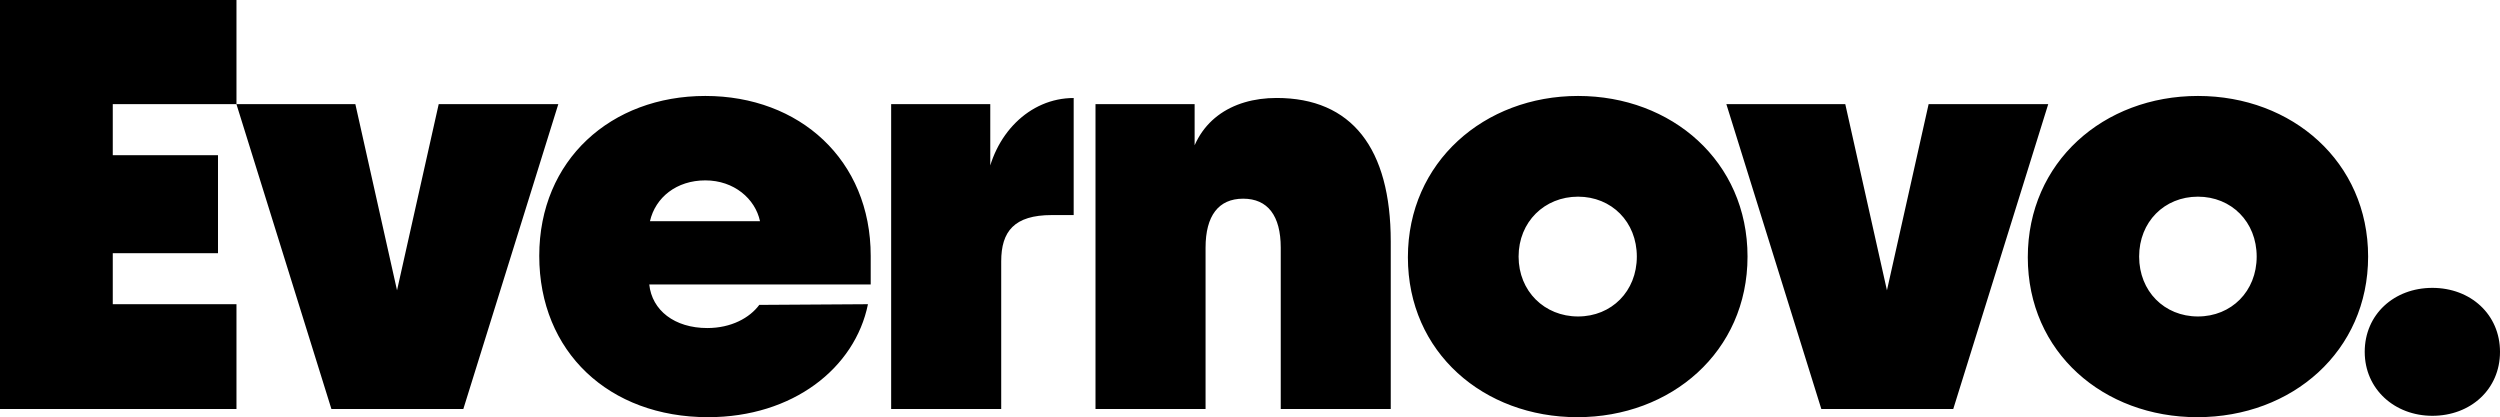<svg width="809" height="135" viewBox="0 0 809 135" fill="none" xmlns="http://www.w3.org/2000/svg">
<g clip-path="url(#clip0_1_12955)">
<path d="M711.243 102.409C700.402 102.409 692.224 94.265 692.224 83.026C692.224 71.786 700.402 63.642 711.243 63.642C722.083 63.642 730.262 71.786 730.262 83.026C730.262 94.265 722.083 102.409 711.243 102.409ZM510.659 102.409C499.818 102.409 491.417 94.265 491.417 83.026C491.417 71.786 499.818 63.642 510.659 63.642C521.499 63.642 529.678 71.786 529.678 83.026C529.678 94.265 521.499 102.409 510.659 102.409ZM510.436 135C540.742 135 565.5 113.855 565.5 83.026C565.5 52.197 540.949 31.051 510.659 31.051C480.369 31.051 455.595 52.419 455.595 83.248C455.595 114.077 480.145 135 510.436 135ZM711.036 135C741.772 135 766.323 113.632 766.323 83.026C766.323 52.419 741.772 31.051 711.259 31.051C680.745 31.051 656.195 52.419 656.195 83.248C656.195 114.077 680.745 135 711.036 135ZM288.393 132.349H323.992V84.566C323.992 74.882 328.201 69.596 340.365 69.596H347.443V31.718C333.063 31.718 321.346 43.608 319.13 59.467H320.453V33.702H288.377V132.365L288.393 132.349ZM107.259 132.349H149.936L180.672 33.687H141.965L126.931 100.853H130.024L114.991 33.687H76.506L107.243 132.349H107.259ZM787.111 134.555C799.498 134.555 809 125.967 809 113.855C809 101.742 799.483 93.154 787.111 93.154C774.74 93.154 765.223 101.742 765.223 113.855C765.223 125.967 774.948 134.555 787.111 134.555ZM589.397 132.349H632.074L662.811 33.687H624.103L609.07 100.853H612.162L597.129 33.687H558.645L589.381 132.349H589.397ZM354.521 132.349H390.12V80.152C390.12 69.802 394.329 64.293 402.284 64.293C410.239 64.293 414.448 69.802 414.448 80.152V132.349H450.047V78.168C450.047 47.99 437.436 31.702 413.109 31.702C398.506 31.702 386.565 39.195 384.365 55.054H386.581V33.687H354.505V132.349H354.521ZM210.325 71.58C212.094 63.865 218.949 58.372 228.244 58.372C237.538 58.372 244.393 64.325 245.939 71.58H210.341H210.325ZM229.12 135C256.541 135 276.676 119.141 280.869 98.44L245.7 98.662C242.608 102.853 236.629 106.155 228.897 106.155C218.28 106.155 210.978 100.425 210.102 92.058H281.761V82.803C281.761 51.752 258.757 31.051 228.244 31.051C197.73 31.051 174.503 51.752 174.503 82.803C174.503 113.855 197.061 135 229.136 135H229.12ZM0 132.349H76.522V98.44H36.492V81.93H70.544V50.212H36.492V33.702H76.522V0H0V132.349Z" fill="black"/>
</g>
<defs>
<clipPath id="clip0_1_12955">
<rect width="809" height="135" fill="white"/>
</clipPath>
</defs>
</svg>
